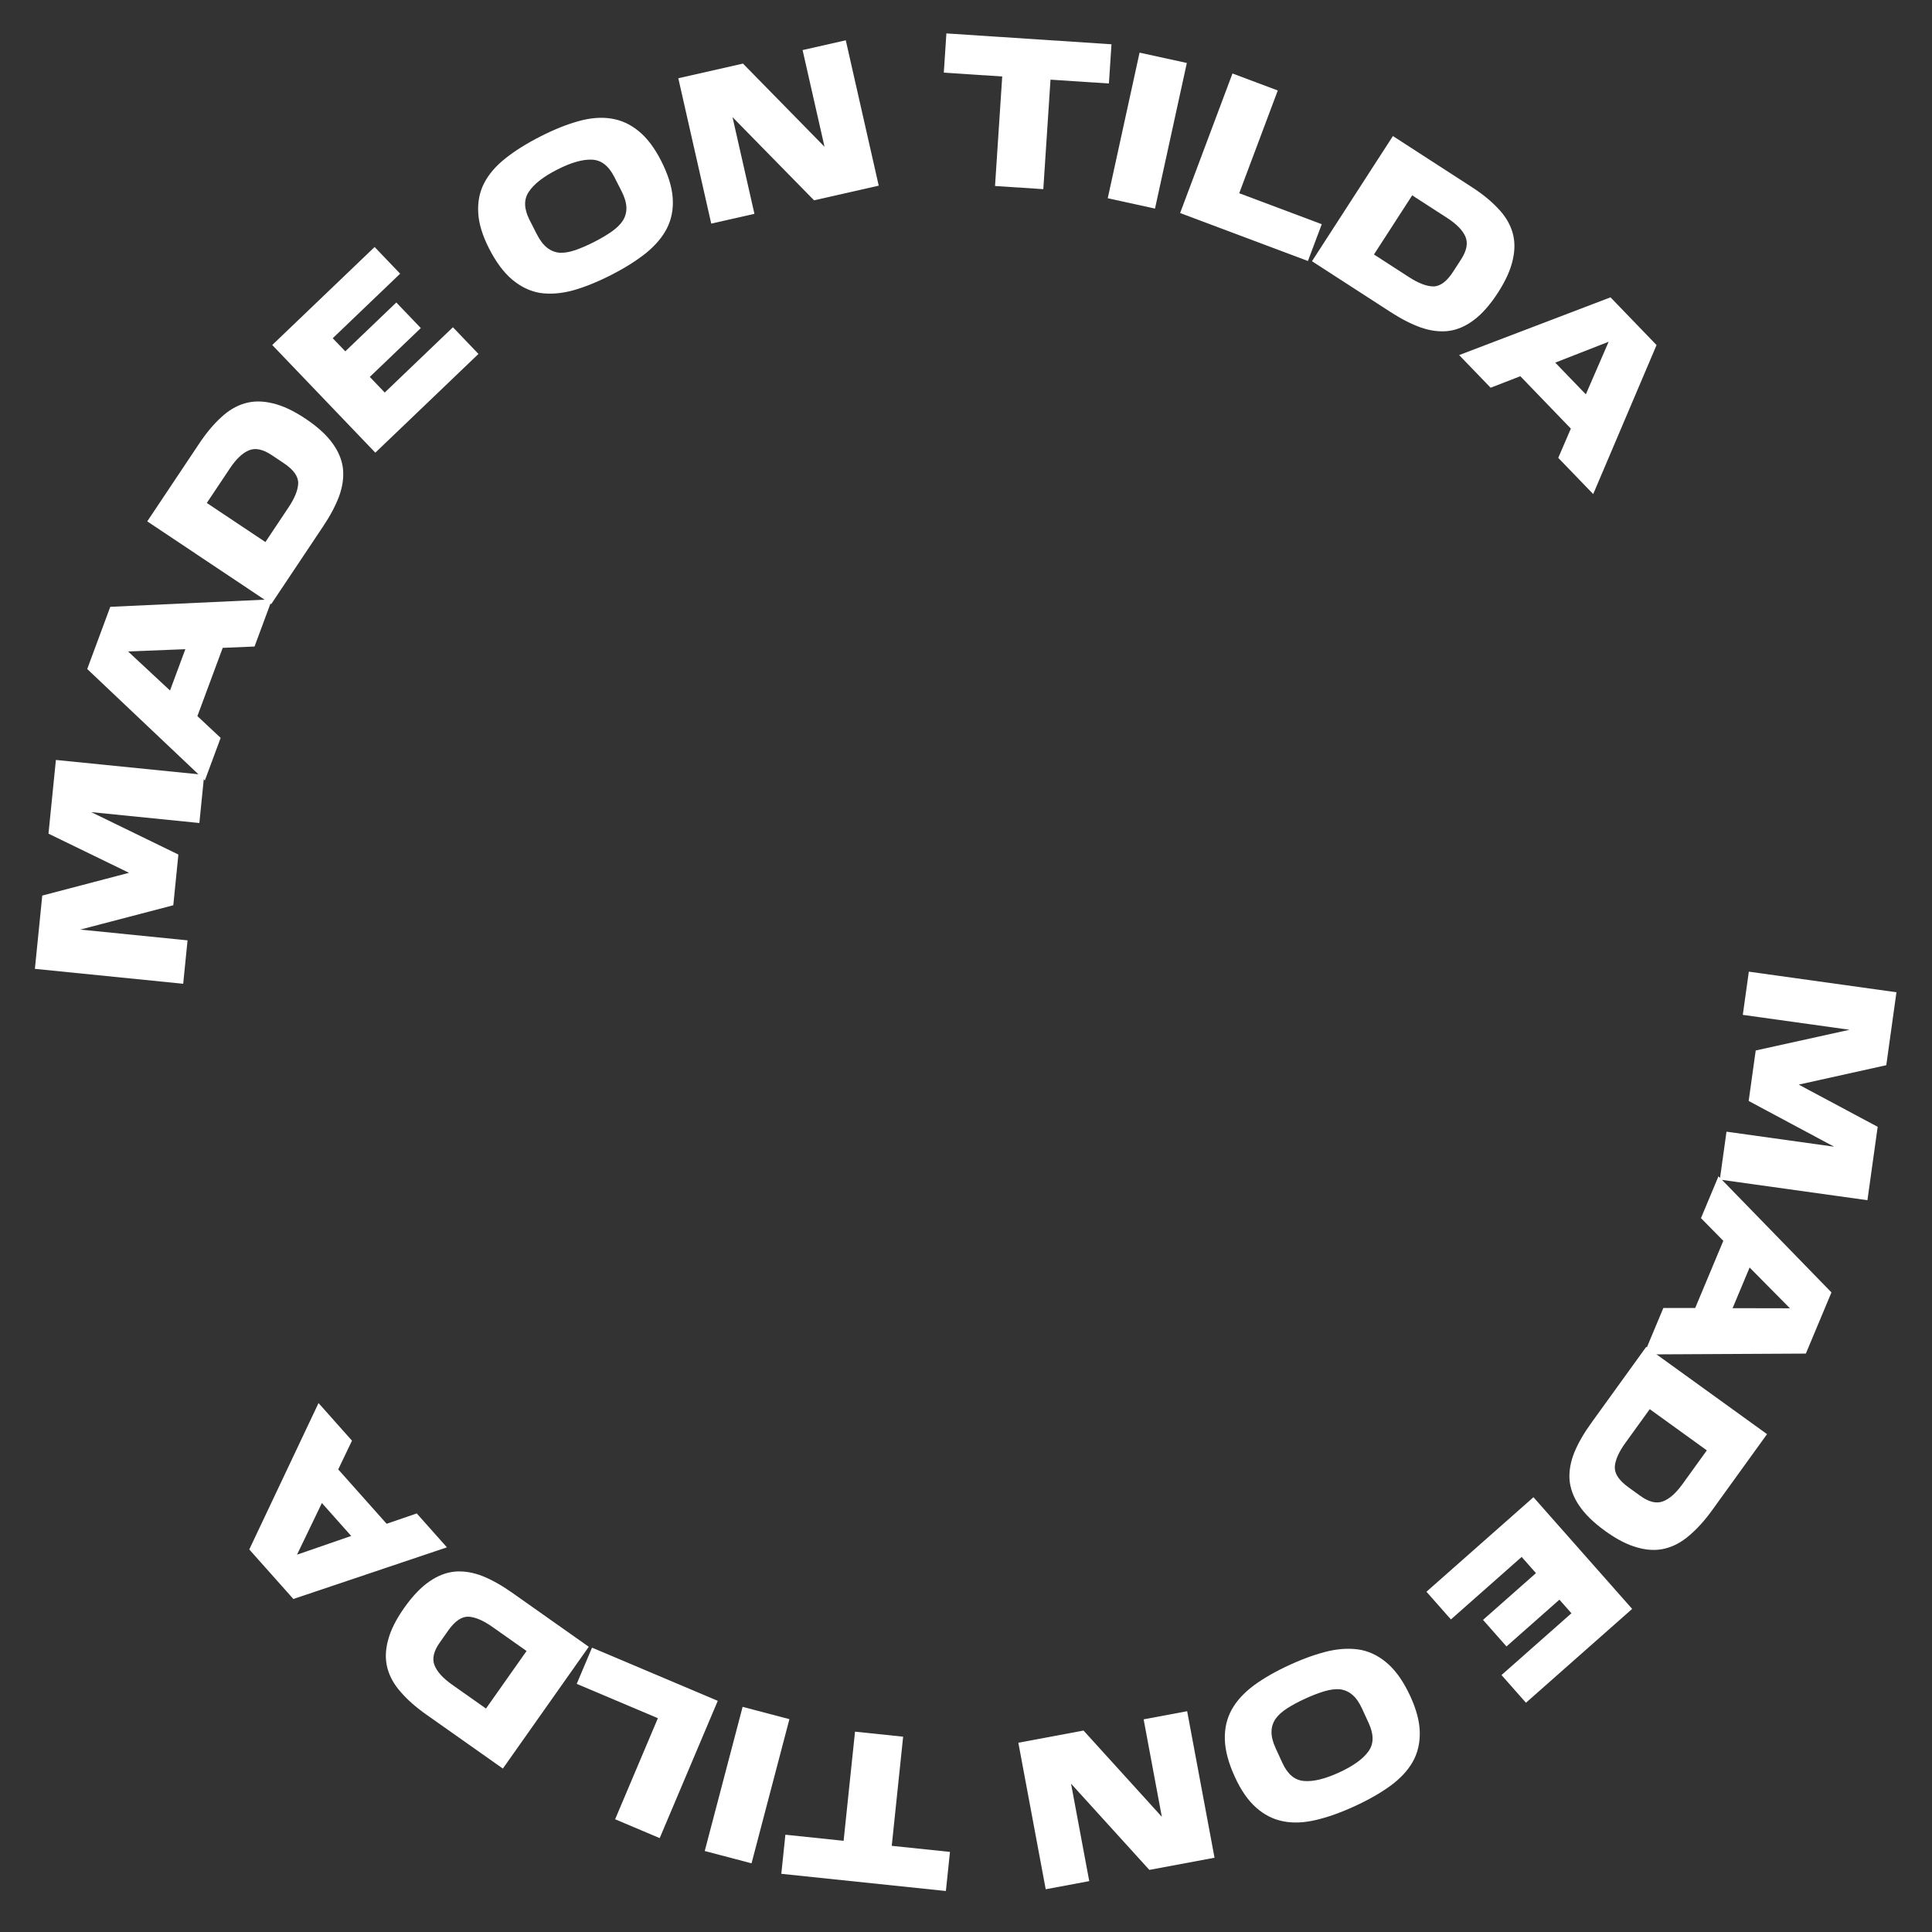 <?xml version="1.0" encoding="UTF-8"?> <svg xmlns="http://www.w3.org/2000/svg" width="138" height="138" viewBox="0 0 138 138" fill="none"><rect x="0" y="0" width="138" height="138" fill="#333333" stroke="none"/> <path d="M125.408 75.034L132.112 73.555L124.486 72.49L124.917 69.404L135.461 70.875L134.734 76.086L128.48 77.472L134.12 80.487L133.388 85.729L122.844 84.257L123.321 80.834L131.008 81.907L124.905 78.641L125.408 75.034Z" fill="white"></path> <path d="M130.818 92.315L128.989 96.685L117.423 96.745L118.811 93.428L121.086 93.427L123.094 88.63L121.498 87.009L122.749 84.02L130.818 92.315ZM124.972 90.537L123.757 93.441L127.852 93.449L124.972 90.537Z" fill="white"></path> <path d="M126.217 102.439L122.298 107.869C121.768 108.603 121.227 109.202 120.676 109.667C120.127 110.146 119.544 110.461 118.928 110.612C118.311 110.764 117.651 110.738 116.948 110.534C116.247 110.346 115.484 109.953 114.658 109.357C113.824 108.755 113.203 108.148 112.794 107.536C112.388 106.939 112.16 106.323 112.109 105.691C112.067 105.064 112.183 104.411 112.456 103.734C112.732 103.07 113.135 102.371 113.665 101.637L117.584 96.208L126.217 102.439ZM116.096 103.068C115.626 103.719 115.375 104.286 115.343 104.77C115.319 105.26 115.644 105.749 116.32 106.237L117.171 106.851C117.771 107.285 118.305 107.416 118.771 107.245C119.237 107.074 119.704 106.663 120.174 106.012L121.917 103.598L117.839 100.654L116.096 103.068Z" fill="white"></path> <path d="M116.582 114.922L108.997 121.624L107.25 119.647L112.245 115.233L111.387 114.262L107.606 117.603L105.93 115.706L109.711 112.366L108.69 111.209L103.637 115.674L101.89 113.696L109.533 106.944L116.582 114.922Z" fill="white"></path> <path d="M100.746 121.179C101.179 122.123 101.401 122.978 101.412 123.742C101.427 124.516 101.261 125.215 100.913 125.838C100.556 126.466 100.026 127.037 99.323 127.552C98.61 128.071 97.754 128.56 96.753 129.019C95.753 129.478 94.828 129.806 93.979 130.003C93.121 130.204 92.342 130.233 91.642 130.09C90.933 129.951 90.291 129.623 89.715 129.106C89.142 128.599 88.64 127.873 88.207 126.929C87.752 125.938 87.513 125.046 87.489 124.254C87.465 123.461 87.63 122.746 87.983 122.109C88.33 121.486 88.858 120.91 89.567 120.381C90.27 119.866 91.122 119.379 92.122 118.921C93.123 118.462 94.052 118.132 94.91 117.931C95.764 117.743 96.545 117.719 97.253 117.858C97.957 118.01 98.602 118.354 99.186 118.889C99.771 119.425 100.291 120.188 100.746 121.179ZM91.121 124.88L91.597 125.918C91.969 126.731 92.484 127.163 93.141 127.213C93.802 127.272 94.637 127.07 95.647 126.607C96.657 126.143 97.355 125.642 97.741 125.103C98.132 124.573 98.141 123.901 97.768 123.088L97.292 122.05C97.09 121.61 96.86 121.28 96.6 121.06C96.341 120.839 96.048 120.708 95.723 120.664C95.392 120.635 95.023 120.68 94.614 120.8C94.195 120.924 93.733 121.101 93.228 121.333C92.724 121.565 92.292 121.796 91.935 122.028C91.568 122.264 91.292 122.515 91.108 122.781C90.919 123.06 90.824 123.369 90.822 123.71C90.819 124.05 90.919 124.44 91.121 124.88Z" fill="white"></path> <path d="M77.395 123.611L82.988 129.772L81.688 122.81L84.797 122.229L86.752 132.695L82.096 133.564L76.503 127.404L77.803 134.366L74.694 134.947L72.739 124.481L77.395 123.611Z" fill="white"></path> <path d="M63.696 131.845L67.855 132.279L67.563 135.072L55.808 133.844L56.099 131.051L60.258 131.486L61.073 123.69L64.51 124.049L63.696 131.845Z" fill="white"></path> <path d="M53.681 133.094L50.338 132.215L53.044 121.918L56.387 122.797L53.681 133.094Z" fill="white"></path> <path d="M47.121 131.294L43.938 129.947L46.992 122.728L41.194 120.276L42.287 117.689L51.269 121.488L47.121 131.294Z" fill="white"></path> <path d="M35.919 126.326L30.446 122.466C29.707 121.945 29.101 121.411 28.631 120.865C28.145 120.321 27.824 119.742 27.666 119.127C27.508 118.512 27.527 117.852 27.722 117.146C27.903 116.443 28.287 115.676 28.874 114.843C29.467 114.003 30.067 113.375 30.675 112.96C31.268 112.548 31.881 112.312 32.513 112.255C33.139 112.206 33.793 112.314 34.473 112.58C35.14 112.849 35.843 113.244 36.583 113.766L42.055 117.626L35.919 126.326ZM35.178 116.212C34.523 115.75 33.953 115.505 33.468 115.478C32.978 115.459 32.493 115.79 32.012 116.471L31.408 117.329C30.981 117.934 30.855 118.469 31.032 118.933C31.208 119.397 31.624 119.86 32.279 120.323L34.713 122.039L37.612 117.928L35.178 116.212Z" fill="white"></path> <path d="M20.954 114.213L17.805 110.675L22.752 100.219L25.142 102.905L24.159 104.957L27.616 108.841L29.768 108.103L31.923 110.524L20.954 114.213ZM25.085 109.71L22.992 107.359L21.215 111.048L25.085 109.71Z" fill="white"></path> <path d="M12.378 64.662L5.736 66.398L13.397 67.168L13.085 70.269L2.492 69.204L3.019 63.969L9.215 62.343L3.463 59.547L3.993 54.282L14.586 55.347L14.24 58.786L6.518 58.009L12.742 61.039L12.378 64.662Z" fill="white"></path> <path d="M6.23 47.787L7.877 43.345L19.431 42.809L18.181 46.18L15.908 46.275L14.099 51.15L15.761 52.705L14.634 55.743L6.23 47.787ZM12.144 49.322L13.239 46.371L9.147 46.532L12.144 49.322Z" fill="white"></path> <path d="M10.518 37.24L14.237 31.671C14.739 30.918 15.258 30.299 15.791 29.815C16.322 29.316 16.893 28.979 17.504 28.806C18.115 28.632 18.775 28.634 19.485 28.811C20.193 28.974 20.97 29.339 21.817 29.904C22.672 30.475 23.315 31.059 23.746 31.656C24.173 32.238 24.424 32.844 24.498 33.475C24.563 34.1 24.471 34.756 24.223 35.443C23.971 36.117 23.594 36.83 23.091 37.582L19.373 43.152L10.518 37.24ZM20.61 36.241C21.056 35.574 21.286 34.998 21.3 34.513C21.306 34.022 20.963 33.545 20.27 33.083L19.397 32.5C18.781 32.089 18.244 31.977 17.784 32.165C17.325 32.353 16.872 32.781 16.427 33.448L14.773 35.925L18.957 38.718L20.61 36.241Z" fill="white"></path> <path d="M19.446 24.643L26.758 17.643L28.582 19.549L23.767 24.159L24.664 25.095L28.308 21.606L30.058 23.434L26.414 26.923L27.481 28.038L32.352 23.375L34.176 25.281L26.809 32.334L19.446 24.643Z" fill="white"></path> <path d="M34.93 17.744C34.459 16.819 34.202 15.974 34.16 15.211C34.113 14.438 34.251 13.733 34.573 13.096C34.904 12.454 35.41 11.862 36.092 11.319C36.782 10.771 37.618 10.247 38.599 9.748C39.58 9.249 40.491 8.883 41.331 8.652C42.18 8.416 42.957 8.355 43.662 8.47C44.376 8.579 45.031 8.881 45.628 9.373C46.221 9.857 46.752 10.561 47.224 11.487C47.718 12.459 47.994 13.34 48.05 14.131C48.106 14.922 47.971 15.643 47.645 16.294C47.322 16.931 46.819 17.528 46.132 18.085C45.451 18.628 44.62 19.149 43.639 19.649C42.658 20.148 41.743 20.516 40.893 20.752C40.048 20.974 39.269 21.03 38.555 20.921C37.846 20.797 37.188 20.479 36.582 19.968C35.975 19.458 35.425 18.716 34.93 17.744ZM44.396 13.654L43.878 12.636C43.472 11.838 42.94 11.428 42.282 11.405C41.62 11.373 40.793 11.609 39.803 12.113C38.813 12.617 38.136 13.146 37.772 13.701C37.403 14.247 37.422 14.918 37.828 15.716L38.346 16.733C38.565 17.164 38.809 17.484 39.077 17.694C39.346 17.904 39.643 18.024 39.97 18.053C40.301 18.07 40.669 18.009 41.073 17.873C41.486 17.732 41.94 17.536 42.435 17.284C42.93 17.032 43.351 16.782 43.699 16.536C44.056 16.285 44.321 16.023 44.494 15.751C44.671 15.464 44.754 15.151 44.743 14.81C44.731 14.47 44.615 14.085 44.396 13.654Z" fill="white"></path> <path d="M58.146 14.308L52.322 8.366L53.888 15.273L50.803 15.972L48.45 5.589L53.07 4.542L58.894 10.484L57.328 3.577L60.413 2.878L62.766 13.261L58.146 14.308Z" fill="white"></path> <path d="M71.587 5.463L67.415 5.189L67.599 2.387L79.392 3.162L79.208 5.964L75.036 5.69L74.522 13.511L71.073 13.285L71.587 5.463Z" fill="white"></path> <path d="M81.397 3.76L84.774 4.498L82.5 14.899L79.124 14.161L81.397 3.76Z" fill="white"></path> <path d="M88.034 5.249L91.27 6.463L88.516 13.802L94.411 16.014L93.424 18.643L84.294 15.217L88.034 5.249Z" fill="white"></path> <path d="M99.494 9.718L105.117 13.355C105.877 13.846 106.504 14.355 106.996 14.882C107.503 15.405 107.847 15.971 108.03 16.579C108.213 17.187 108.22 17.848 108.054 18.561C107.901 19.27 107.548 20.053 106.995 20.908C106.436 21.772 105.862 22.423 105.272 22.862C104.696 23.298 104.093 23.558 103.464 23.641C102.84 23.715 102.183 23.633 101.492 23.395C100.815 23.153 100.096 22.787 99.336 22.295L93.713 18.659L99.494 9.718ZM100.641 19.794C101.315 20.23 101.894 20.452 102.379 20.459C102.87 20.458 103.342 20.108 103.794 19.408L104.364 18.527C104.766 17.905 104.87 17.366 104.675 16.909C104.48 16.452 104.046 16.006 103.372 15.57L100.871 13.953L98.14 18.177L100.641 19.794Z" fill="white"></path> <path d="M115.037 21.238L118.325 24.648L113.8 35.292L111.304 32.704L112.204 30.615L108.595 26.872L106.474 27.695L104.224 25.363L115.037 21.238ZM111.089 25.902L113.274 28.168L114.903 24.411L111.089 25.902Z" fill="white"></path> </svg> 